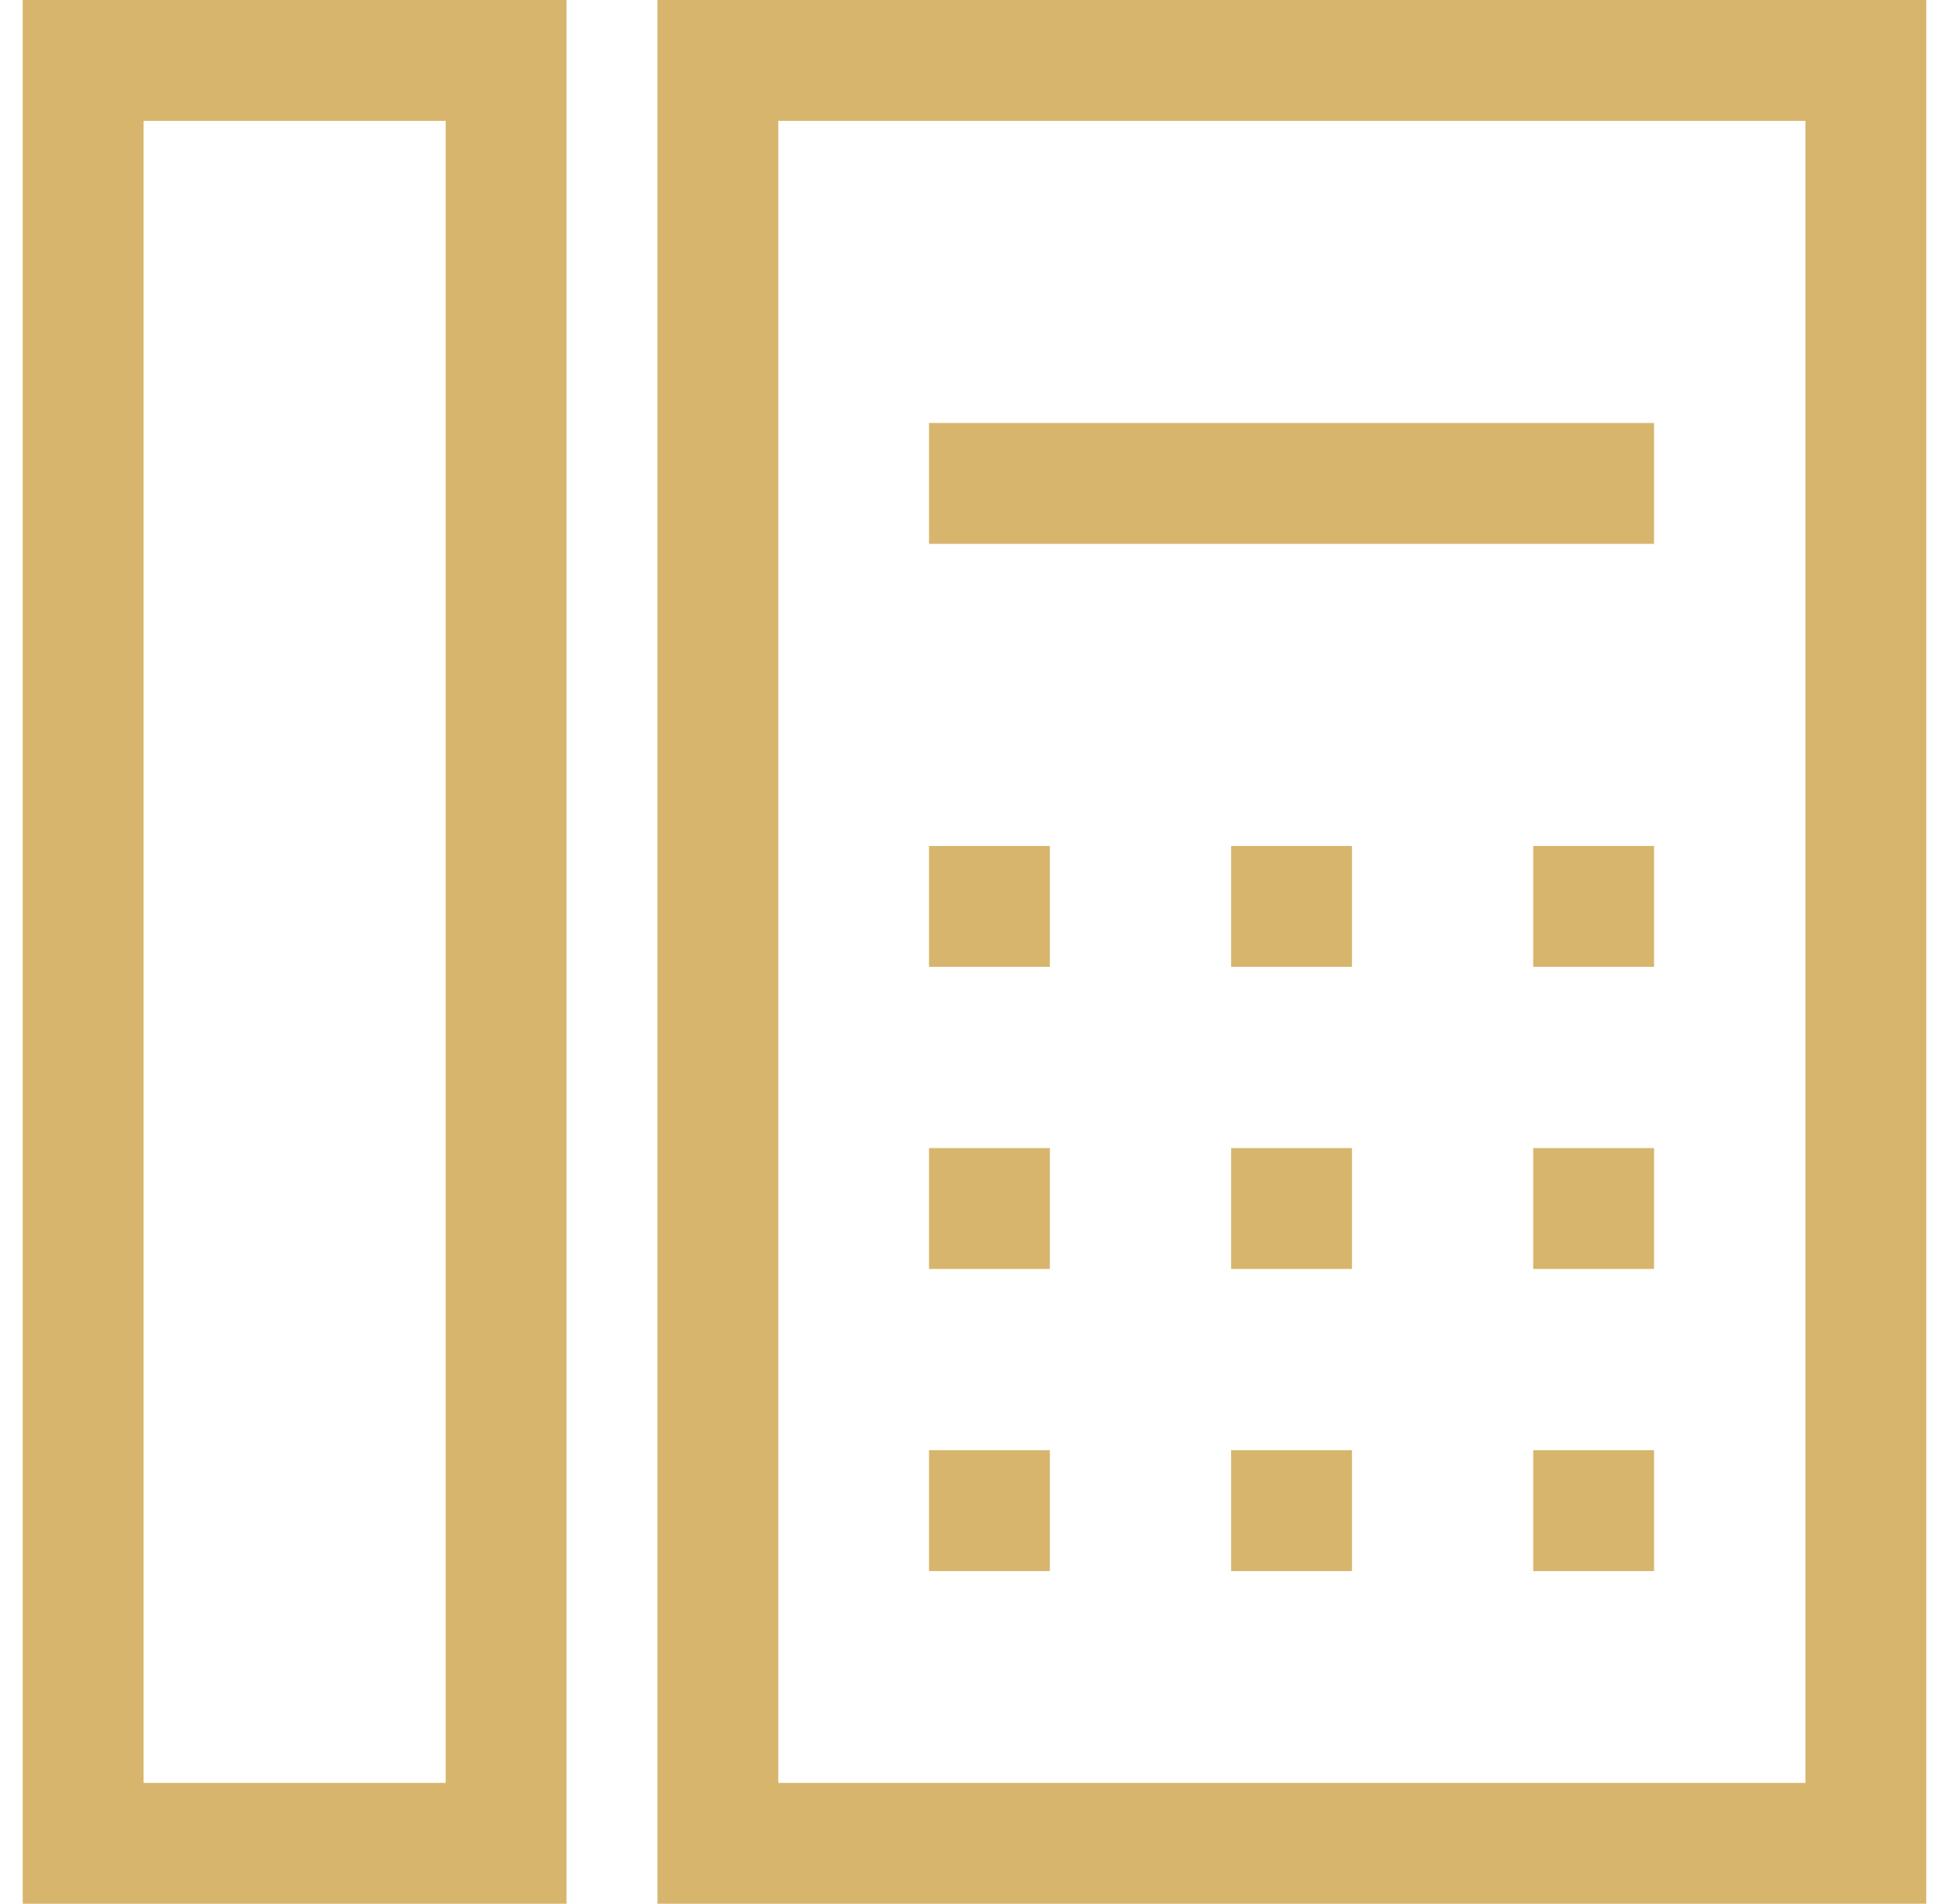 <?xml version="1.0" encoding="utf-8"?>
<!-- Generator: Adobe Illustrator 26.0.1, SVG Export Plug-In . SVG Version: 6.00 Build 0)  -->
<svg version="1.1" id="Layer_1" xmlns="http://www.w3.org/2000/svg" xmlns:xlink="http://www.w3.org/1999/xlink" x="0px" y="0px"
	 viewBox="0 0 300 293" style="enable-background:new 0 0 300 293;" xml:space="preserve">
<style type="text/css">
	.st0{fill:#D7B56D;}
</style>
<g>
	<path class="st0" d="M87.2,0H3.5v293h83.7V0z M68.6,274.4H22.1V18.6h46.5V274.4z"/>
	<path class="st0" d="M101.2,293h195.3V0H101.2V293z M119.8,18.6h158.1v255.8H119.8V18.6z"/>
	<rect x="143" y="65.1" class="st0" width="111.6" height="18.6"/>
	<rect x="143" y="130.2" class="st0" width="18.6" height="18.6"/>
	<rect x="189.5" y="130.2" class="st0" width="18.6" height="18.6"/>
	<rect x="236" y="130.2" class="st0" width="18.6" height="18.6"/>
	<rect x="143" y="176.7" class="st0" width="18.6" height="18.6"/>
	<rect x="189.5" y="176.7" class="st0" width="18.6" height="18.6"/>
	<rect x="236" y="176.7" class="st0" width="18.6" height="18.6"/>
	<rect x="143" y="223.2" class="st0" width="18.6" height="18.6"/>
	<rect x="189.5" y="223.2" class="st0" width="18.6" height="18.6"/>
	<rect x="236" y="223.2" class="st0" width="18.6" height="18.6"/>
</g>
</svg>
